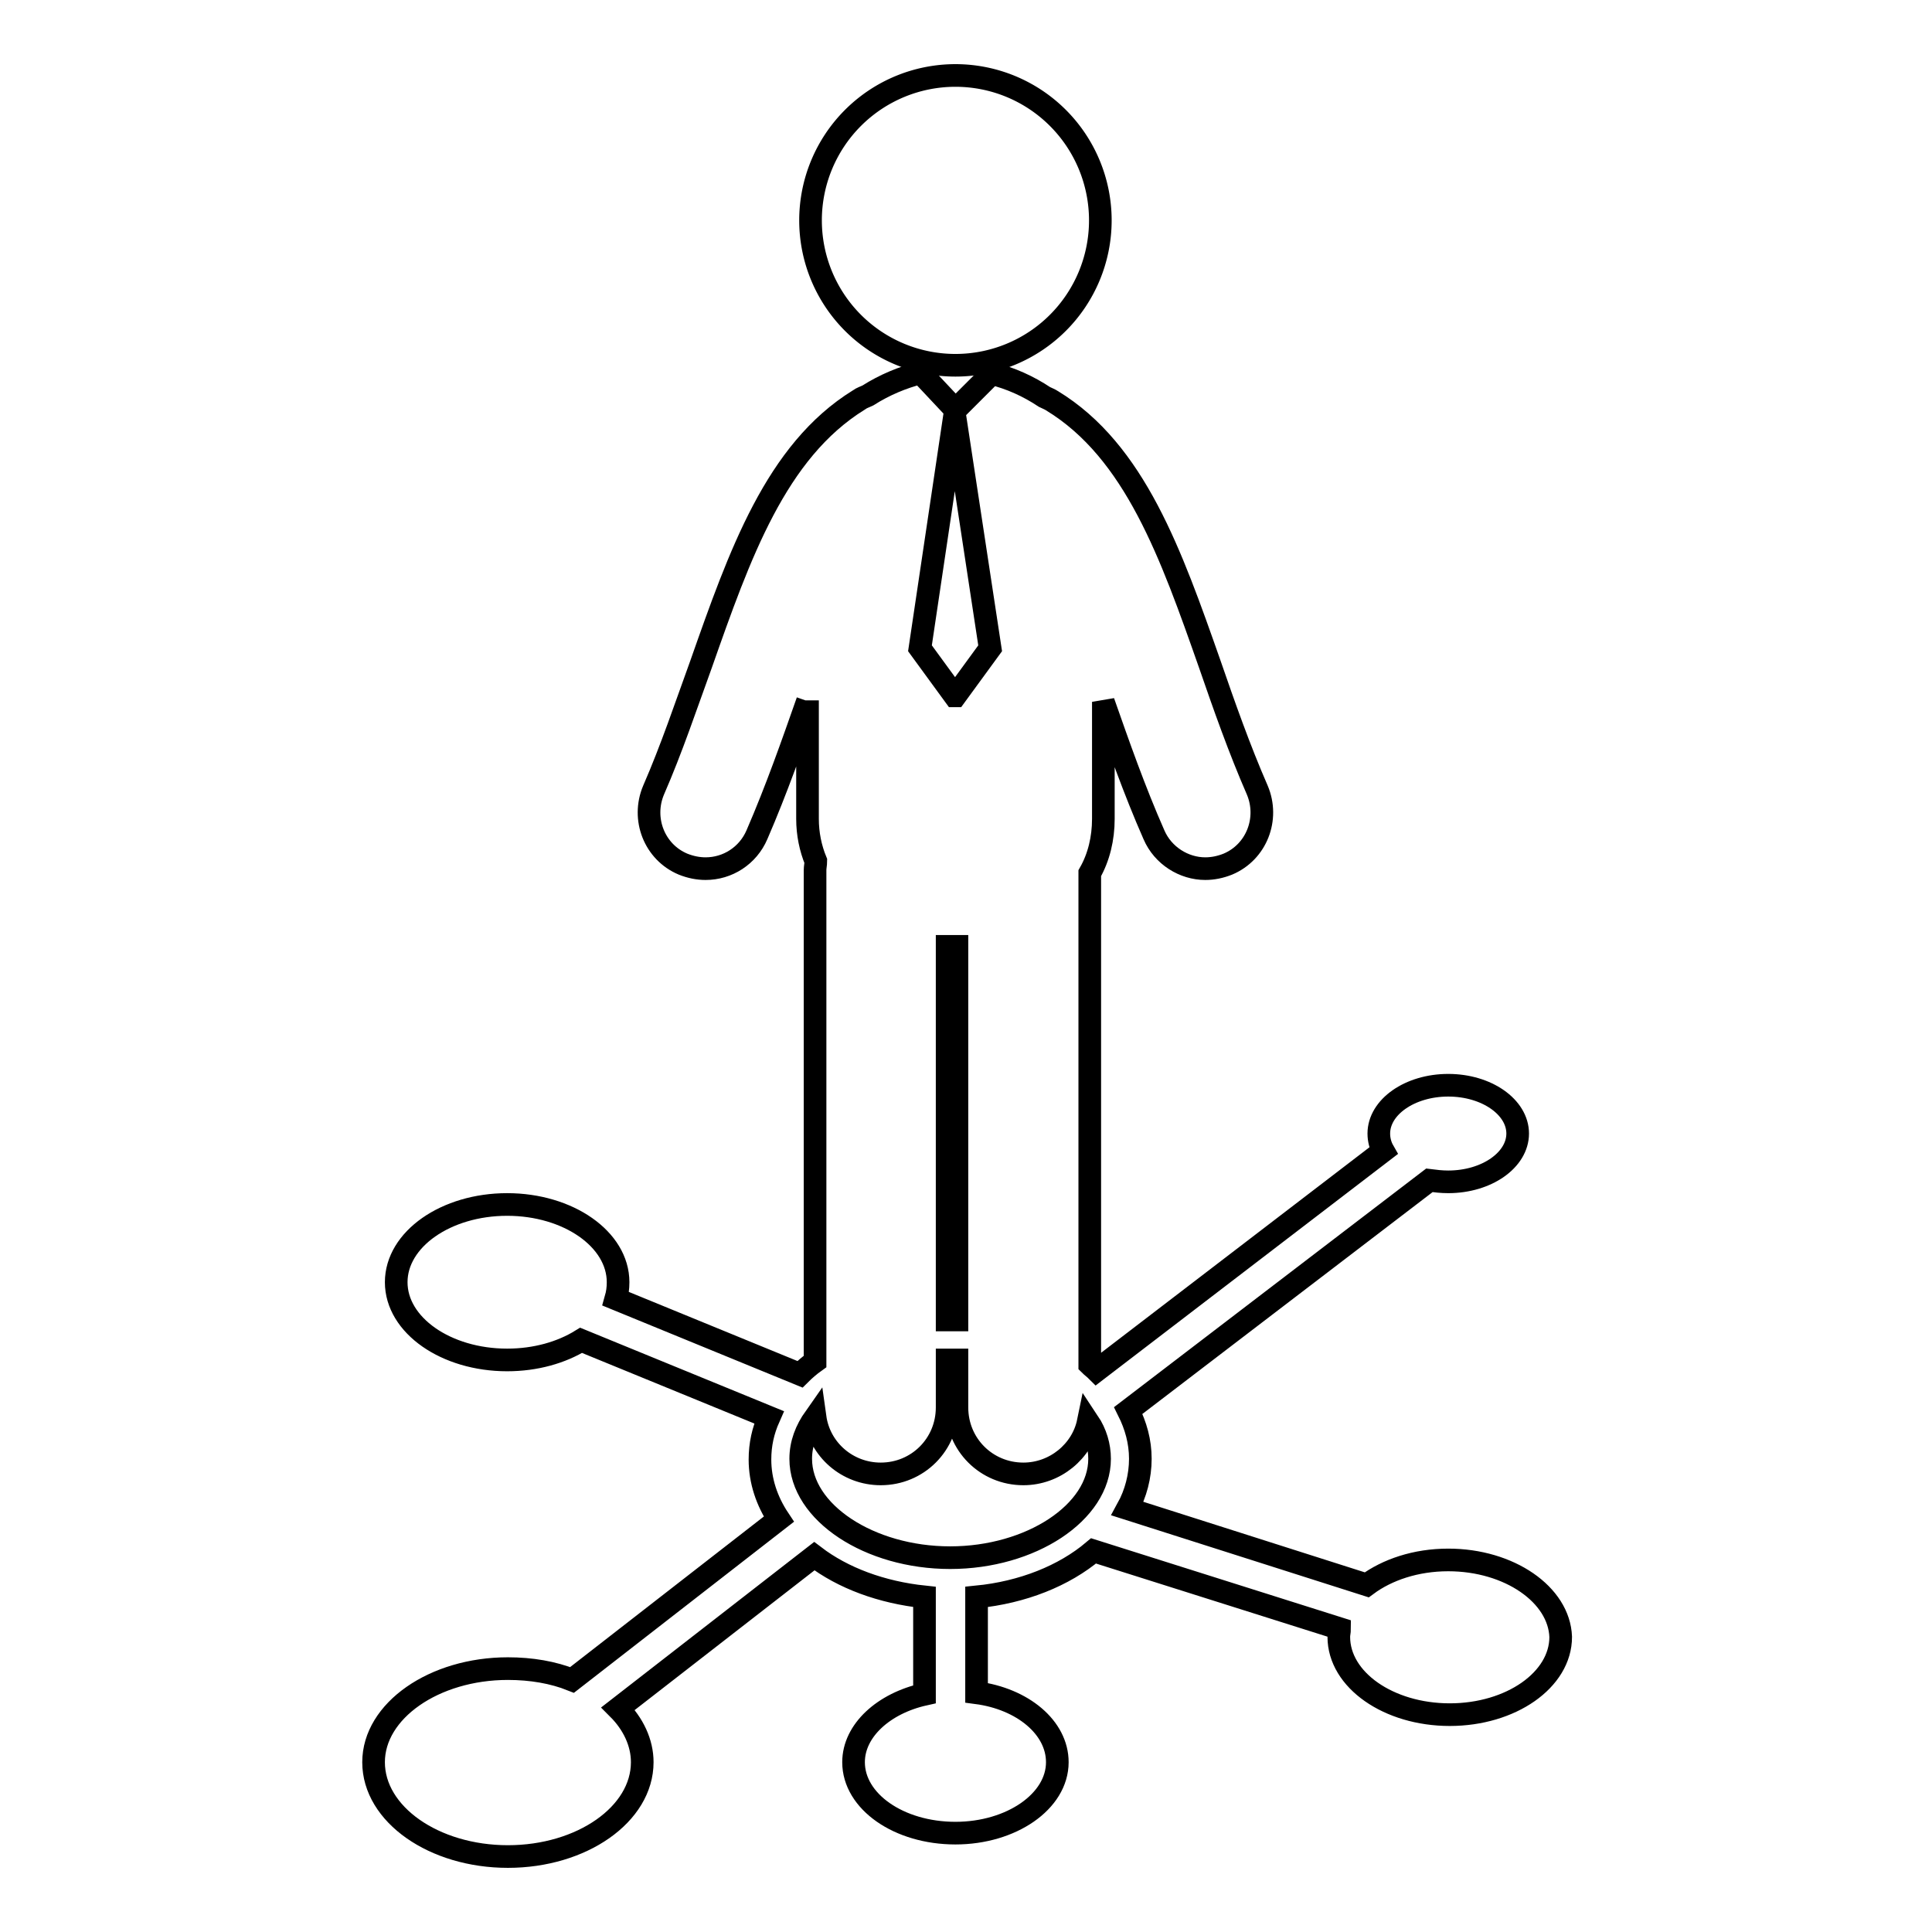 <?xml version="1.0" encoding="utf-8"?>
<!-- Svg Vector Icons : http://www.onlinewebfonts.com/icon -->
<!DOCTYPE svg PUBLIC "-//W3C//DTD SVG 1.1//EN" "http://www.w3.org/Graphics/SVG/1.1/DTD/svg11.dtd">
<svg version="1.1" xmlns="http://www.w3.org/2000/svg" xmlns:xlink="http://www.w3.org/1999/xlink" x="0px" y="0px" viewBox="0 0 256 256" enable-background="new 0 0 256 256" xml:space="preserve">
<g><g><g><g><path stroke-width="3" fill-opacity="0" stroke="#000000"  d="M107.4 29.2a19.2 19.2 0 1 0 38.4 0a19.2 19.2 0 1 0 -38.4 0z"/><path stroke-width="3" fill-opacity="0" stroke="#000000"  d="M191.9,206.7c-4.3,0-8.1,1.3-10.8,3.3l-31.7-10.1c1.1-2,1.7-4.3,1.7-6.6c0-2.3-0.6-4.4-1.6-6.4l39.9-30.5c0.8,0.1,1.6,0.2,2.5,0.2c5.1,0,9.2-2.9,9.2-6.4c0-3.5-4.1-6.4-9.2-6.4c-5.1,0-9.2,2.9-9.2,6.4c0,0.8,0.2,1.6,0.6,2.3l-38,29.1c-0.3-0.3-0.6-0.5-0.9-0.8v-65.1c1.2-2.1,1.8-4.6,1.8-7.2V93c2,5.7,4.1,11.7,6.7,17.6c1.2,2.8,4,4.5,6.8,4.5c1,0,2-0.2,3-0.6c3.8-1.6,5.5-6,3.9-9.8c-2.4-5.5-4.4-11.2-6.3-16.7c-5.1-14.5-9.9-28.2-20.9-34.9c-0.3-0.2-0.6-0.3-1-0.5c-2.1-1.4-4.5-2.5-7-3.1l-4.8,4.8l-4.6-4.9c0,0,0,0,0,0c-2.4,0.6-4.8,1.6-7,3c-0.4,0.2-0.8,0.3-1.2,0.6C102.8,59.8,98,73.5,92.9,88c-2,5.5-3.9,11.2-6.3,16.7c-1.6,3.8,0.1,8.2,3.9,9.8c1,0.4,2,0.6,3,0.6c2.9,0,5.6-1.7,6.8-4.5c2.6-6,4.7-12,6.7-17.7c0,0,0,0,0-0.1v15.7c0,2,0.4,3.9,1.1,5.6c0,0.4-0.1,0.8-0.1,1.2v65.1c-0.7,0.5-1.4,1.1-2,1.7l-24.4-10c0.2-0.7,0.3-1.4,0.3-2.2c0-5.7-6.6-10.3-14.7-10.3s-14.7,4.6-14.7,10.3s6.6,10.3,14.7,10.3c3.8,0,7.2-1,9.8-2.6l24.9,10.2c-0.8,1.8-1.2,3.6-1.2,5.6c0,2.8,0.9,5.5,2.5,7.9l-27.4,21.3c-2.5-1-5.4-1.5-8.5-1.5c-9.8,0-17.8,5.6-17.8,12.4c0,6.9,8,12.5,17.8,12.5c9.8,0,17.8-5.6,17.8-12.5c0-2.6-1.2-5.1-3.2-7.1l26-20.2c3.8,2.9,8.9,4.8,14.6,5.4v12.9c-5.4,1.2-9.4,4.8-9.4,9c0,5.2,6,9.4,13.5,9.4c7.4,0,13.5-4.2,13.5-9.4c0-4.6-4.6-8.4-10.7-9.2v-12.7c6.1-0.6,11.6-2.8,15.5-6.1l32.6,10.3c0,0.4-0.1,0.7-0.1,1.1c0,5.7,6.6,10.3,14.7,10.3c8.1,0,14.7-4.6,14.7-10.3C206.6,211.3,200,206.7,191.9,206.7z M126.5,55L126.5,55l4.7,30.9l-4.6,6.3h-0.1l-4.6-6.3L126.5,55z M125.5,125.4c0.3,0,0.7,0,1.1,0c0.1,0,0.1,0,0.2,0v49.5c-0.3,0-0.6,0-0.9,0c-0.1,0-0.2,0-0.4,0V125.4z M125.9,206.4c-10.7,0-19.8-6-19.8-13.1c0-2,0.7-3.8,1.9-5.5c0.6,4.3,4.3,7.5,8.7,7.5c4.9,0,8.8-3.9,8.8-8.8v-6.3c0.1,0,0.2,0,0.4,0c0.3,0,0.6,0,0.9,0v6.3c0,4.9,3.9,8.8,8.8,8.8l0,0c4.2,0,7.8-3,8.6-6.9c1,1.5,1.5,3.2,1.5,4.9C145.7,200.4,136.6,206.4,125.9,206.4z"/></g></g><g></g><g></g><g></g><g></g><g></g><g></g><g></g><g></g><g></g><g></g><g></g><g></g><g></g><g></g><g></g></g></g>
</svg>